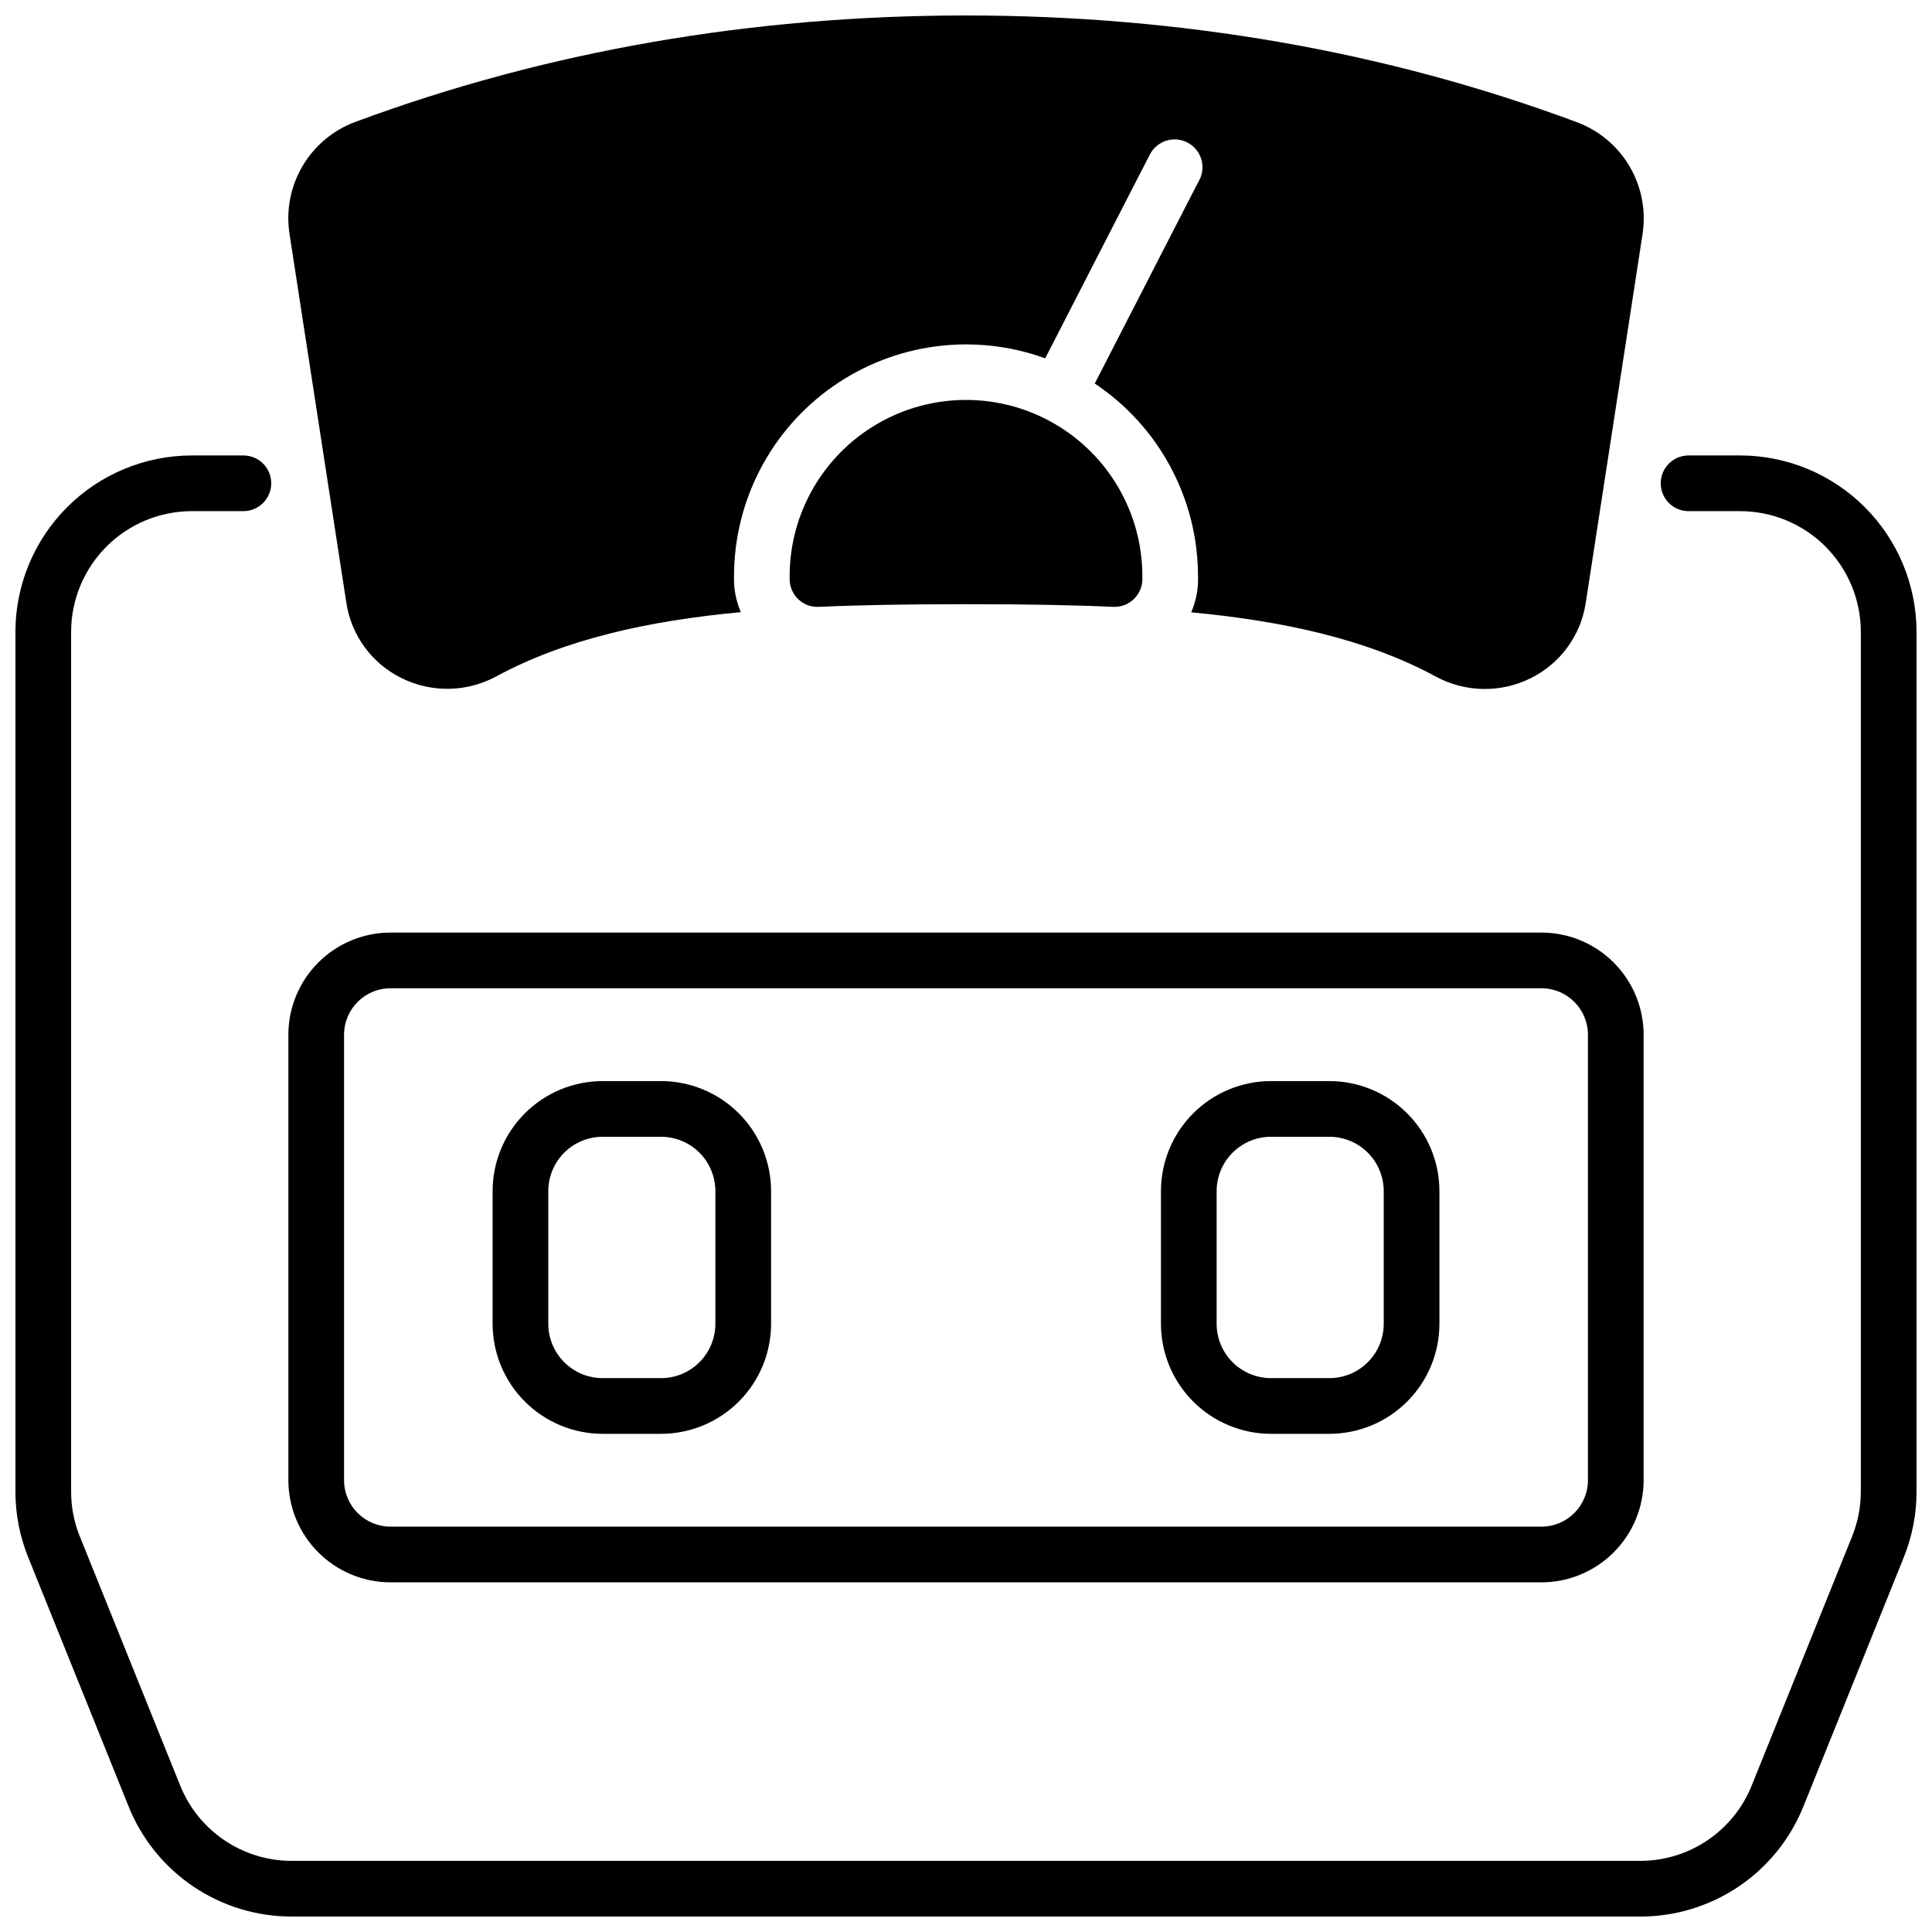 <?xml version="1.0" encoding="UTF-8"?>
<!-- Uploaded to: ICON Repo, www.svgrepo.com, Generator: ICON Repo Mixer Tools -->
<svg width="800px" height="800px" version="1.1" viewBox="144 144 512 512" xmlns="http://www.w3.org/2000/svg">
 <defs>
  <clipPath id="b">
   <path d="m148.09 264h503.81v387.9h-503.81z"/>
  </clipPath>
  <clipPath id="a">
   <path d="m220 148.09h360v178.91h-360z"/>
  </clipPath>
 </defs>
 <g clip-path="url(#b)">
  <path d="m605.16 264.7h-13.668c-4.078 0-7.379 3.305-7.379 7.379s3.301 7.379 7.379 7.379h13.668c8.477 0.012 16.605 3.383 22.602 9.379 5.996 5.996 9.367 14.125 9.379 22.602v227.79c0.004 4.098-0.781 8.156-2.324 11.953l-26.566 65.93c-2.367 5.93-6.461 11.008-11.75 14.582-5.293 3.574-11.535 5.473-17.918 5.453h-357.2c-6.379 0.02-12.617-1.883-17.906-5.453-5.289-3.57-9.383-8.648-11.75-14.574l-26.566-65.93v0.004c-1.539-3.801-2.324-7.867-2.312-11.965v-227.79c0.008-8.477 3.383-16.605 9.375-22.602 5.996-5.996 14.125-9.367 22.602-9.379h13.68c4.074 0 7.379-3.305 7.379-7.379s-3.305-7.379-7.379-7.379h-13.68c-12.391 0.016-24.27 4.945-33.031 13.707s-13.691 20.641-13.707 33.031v227.79c-0.008 5.984 1.141 11.914 3.387 17.465l26.566 65.93c3.461 8.664 9.445 16.09 17.176 21.312 7.734 5.219 16.859 7.996 26.188 7.969h357.2c9.328 0.027 18.449-2.75 26.18-7.969 7.731-5.219 13.715-12.641 17.176-21.305l26.566-65.93c2.242-5.551 3.391-11.484 3.375-17.473v-227.79c-0.016-12.391-4.945-24.27-13.707-33.031-8.762-8.762-20.641-13.691-33.031-13.707z"/>
 </g>
 <path d="m220.42 418.2v118.08-0.004c0.012 7.176 2.863 14.051 7.938 19.125 5.07 5.07 11.949 7.926 19.121 7.938h305.04c7.172-0.012 14.051-2.867 19.121-7.938 5.074-5.074 7.93-11.949 7.938-19.125v-118.08 0.004c-0.008-7.176-2.863-14.051-7.938-19.125-5.07-5.07-11.949-7.926-19.121-7.938h-305.04c-7.172 0.012-14.051 2.867-19.121 7.938-5.074 5.074-7.926 11.949-7.938 19.125zm344.4 0v118.08-0.004c-0.012 6.789-5.512 12.289-12.301 12.301h-305.04c-6.789-0.012-12.289-5.512-12.297-12.301v-118.08 0.004c0.008-6.789 5.508-12.289 12.297-12.301h305.04c6.789 0.012 12.289 5.512 12.301 12.301z"/>
 <path d="m303.7 523.98h15.5-0.004c7.727-0.012 15.137-3.086 20.598-8.551 5.465-5.461 8.539-12.871 8.551-20.598v-35.176c-0.008-7.731-3.082-15.141-8.547-20.605-5.465-5.465-12.871-8.543-20.602-8.551h-15.496c-7.731 0.008-15.145 3.082-20.609 8.547-5.465 5.465-8.539 12.879-8.547 20.609v35.18-0.004c0.008 7.731 3.086 15.137 8.551 20.602s12.875 8.539 20.605 8.547zm-14.398-64.324c0.004-3.82 1.52-7.481 4.219-10.18s6.359-4.215 10.18-4.219h15.5-0.004c3.816 0.008 7.473 1.523 10.172 4.223 2.695 2.699 4.211 6.359 4.215 10.176v35.18-0.004c-0.004 3.816-1.523 7.473-4.219 10.168-2.695 2.695-6.352 4.215-10.168 4.219h-15.496c-3.816-0.004-7.477-1.52-10.176-4.215-2.699-2.699-4.215-6.356-4.223-10.172z"/>
 <path d="m480.82 523.98h15.5-0.004c7.727-0.012 15.133-3.086 20.598-8.551 5.465-5.461 8.539-12.871 8.547-20.598v-35.176c-0.008-7.731-3.078-15.141-8.543-20.605-5.465-5.465-12.871-8.543-20.602-8.551h-15.496c-7.731 0.008-15.145 3.082-20.609 8.547-5.465 5.465-8.539 12.879-8.547 20.609v35.18-0.004c0.008 7.731 3.086 15.137 8.551 20.602 5.465 5.465 12.875 8.539 20.605 8.547zm-14.398-64.324c0.004-3.82 1.52-7.481 4.219-10.18s6.359-4.215 10.18-4.219h15.5-0.004c3.816 0.008 7.473 1.523 10.172 4.223 2.695 2.699 4.211 6.359 4.215 10.176v35.18-0.004c-0.004 3.816-1.523 7.473-4.219 10.168-2.699 2.695-6.356 4.215-10.168 4.219h-15.496c-3.816-0.004-7.477-1.52-10.176-4.215-2.699-2.699-4.215-6.356-4.223-10.172z"/>
 <g clip-path="url(#a)">
  <path d="m235.77 303.64c1.285 8.695 6.766 16.203 14.66 20.07 7.941 3.934 17.301 3.762 25.094-0.461 18.301-9.918 40.512-14.762 64.805-17.023-1.121-2.602-1.738-5.394-1.809-8.227v-0.109-1.121c0-20.055 9.777-38.848 26.199-50.359s37.426-14.289 56.277-7.449c11.59-22.633 23.203-45.215 26.773-52.152l0.336-0.648 0.305-0.602 0.316-0.609c1.863-3.625 6.312-5.055 9.938-3.188 3.625 1.863 5.055 6.312 3.188 9.938l-0.984 1.859c-3.57 6.938-15.164 29.52-26.746 52.082h0.004c17.102 11.406 27.371 30.609 27.363 51.168v1.18 0.102c-0.074 2.816-0.688 5.59-1.801 8.176 24.297 2.301 46.504 7.106 64.805 17.023h0.004c7.785 4.223 17.141 4.398 25.082 0.473 7.894-3.867 13.383-11.375 14.672-20.074l15.066-97.789h-0.004c0.922-6.172-0.309-12.473-3.481-17.848s-8.098-9.496-13.945-11.672c-50.469-18.785-104.93-28.281-161.89-28.281-56.957 0-111.42 9.496-161.87 28.223-5.848 2.176-10.77 6.297-13.945 11.672-3.172 5.371-4.398 11.676-3.481 17.848z"/>
 </g>
 <path d="m355.61 302.86c1.453 1.359 3.394 2.066 5.383 1.965 10.922-0.492 22.957-0.707 39.008-0.707s28.082 0.215 39.008 0.707h0.352c4.019 0.008 7.305-3.211 7.379-7.231v-0.176-0.688-0.004c0-16.699-8.91-32.129-23.371-40.477-14.461-8.352-32.277-8.352-46.738 0-14.461 8.348-23.371 23.777-23.371 40.477v0.68 0.258c0.059 1.977 0.906 3.848 2.352 5.195z"/>
</svg>